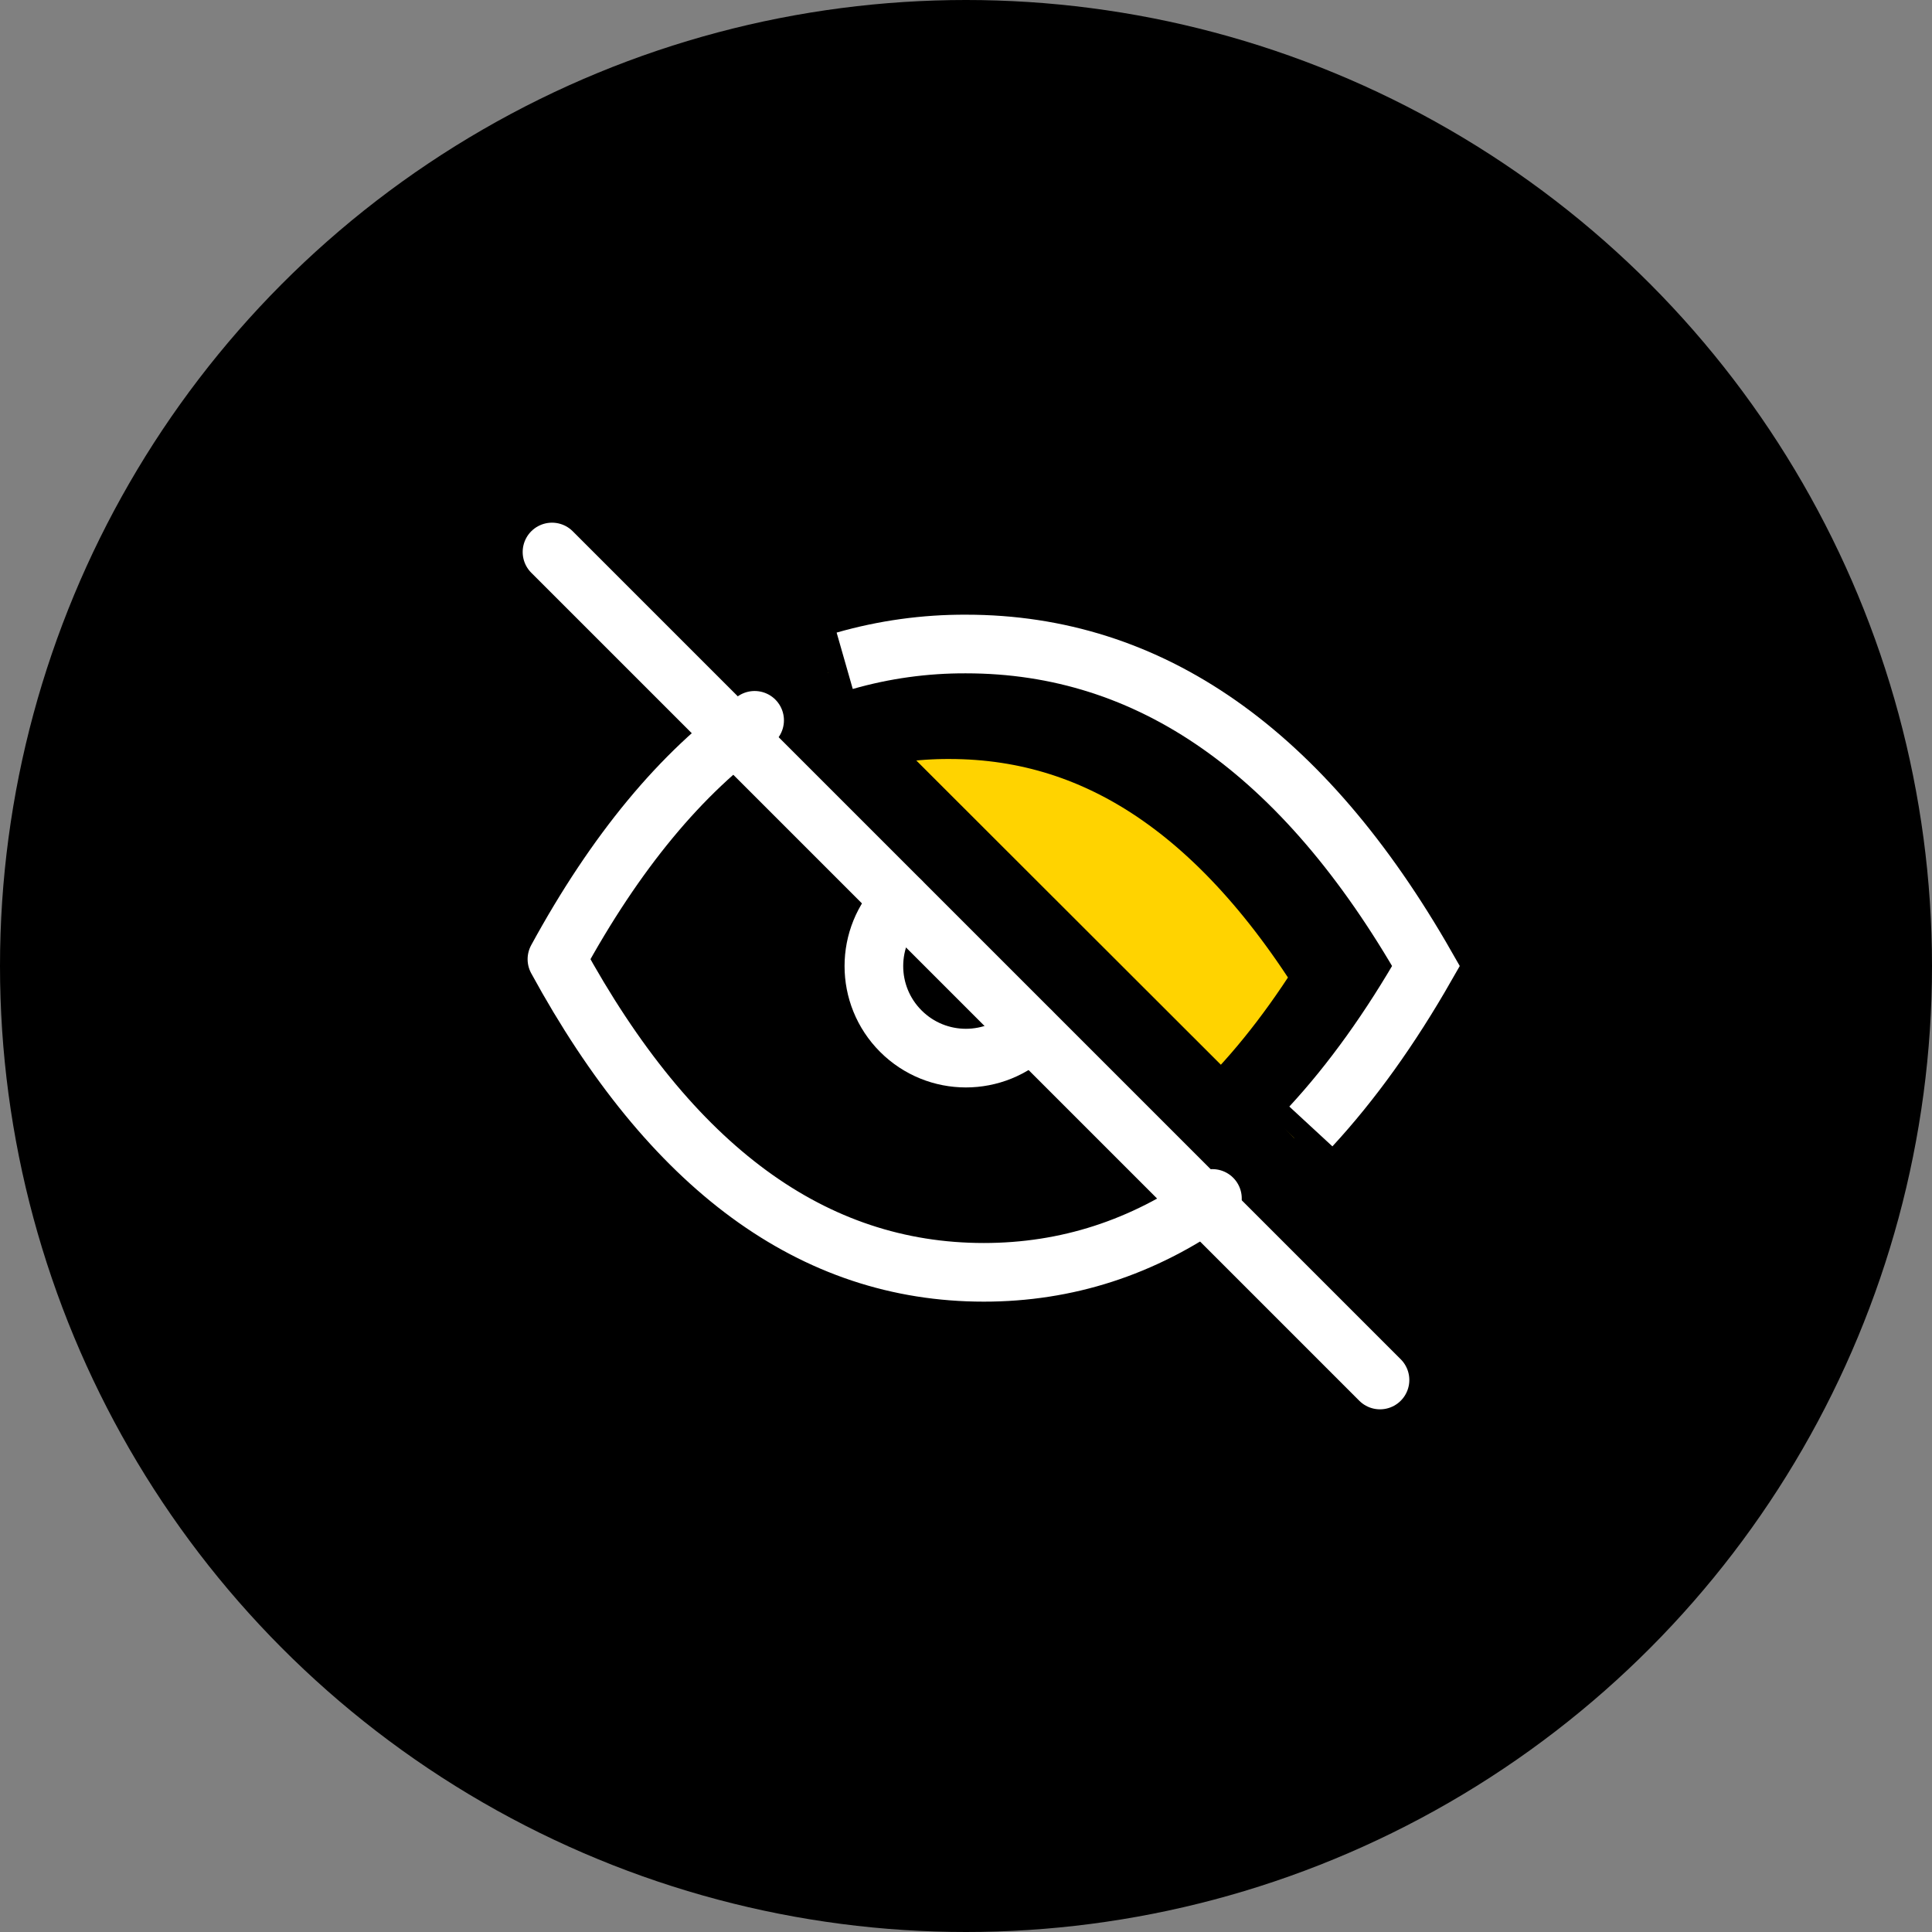 <?xml version="1.0" encoding="UTF-8"?>
<svg width="56px" height="56px" viewBox="0 0 56 56" version="1.1" xmlns="http://www.w3.org/2000/svg" xmlns:xlink="http://www.w3.org/1999/xlink">
    <rect x="0" y="0" width="56" height="56" fill="#808080" stroke="none"/>
    <title>icon-b2b-components-hide-prices</title>
    <g id="icon-b2b-components-hide-prices" stroke="none" stroke-width="1" fill="none" fill-rule="evenodd">
        <circle id="Oval" fill="#000000" cx="28" cy="28" r="28"></circle>
        <g id="Group" transform="translate(12, 12)">
            <polygon id="Path" points="0 0 32 0 32 32 0 32"></polygon>
            <line x1="4" y1="4" x2="28" y2="28" id="Path" stroke="#FFFFFF" stroke-width="1.7" stroke-linecap="round" stroke-linejoin="round"></line>
            <path d="M14.112,14.116 C13.07,15.157 13.069,16.846 14.111,17.888 C15.152,18.93 16.841,18.931 17.883,17.889" id="Path" stroke="#FFFFFF" stroke-width="1.7" stroke-linecap="round" stroke-linejoin="round"></path>
            <path d="M23.143,22.738 C21.125,24.164 18.918,24.879 16.515,24.879 C11.566,24.879 7.442,21.854 4.143,15.803 C5.836,12.698 7.747,10.39 9.873,8.879" id="Shape" stroke="#FFFFFF" stroke-width="1.7" stroke-linecap="round" stroke-linejoin="round"></path>
        </g>
        <path d="M24,19.487 C25.143,19.16 26.327,18.996 27.516,19 C32.849,19 37.293,22.111 40.849,28.333 C39.812,30.148 38.7,31.699 37.512,32.984" id="Path" stroke="#000000" stroke-width="6" fill="#FFD300"></path>
        <path d="M24.484,19.153 C25.627,18.826 26.811,18.662 28,18.667 C33.333,18.667 37.777,21.777 41.333,28 C40.296,29.815 39.184,31.365 37.996,32.651" id="Path" stroke="#FFFFFF" stroke-width="1.7"></path>
    </g>
</svg>